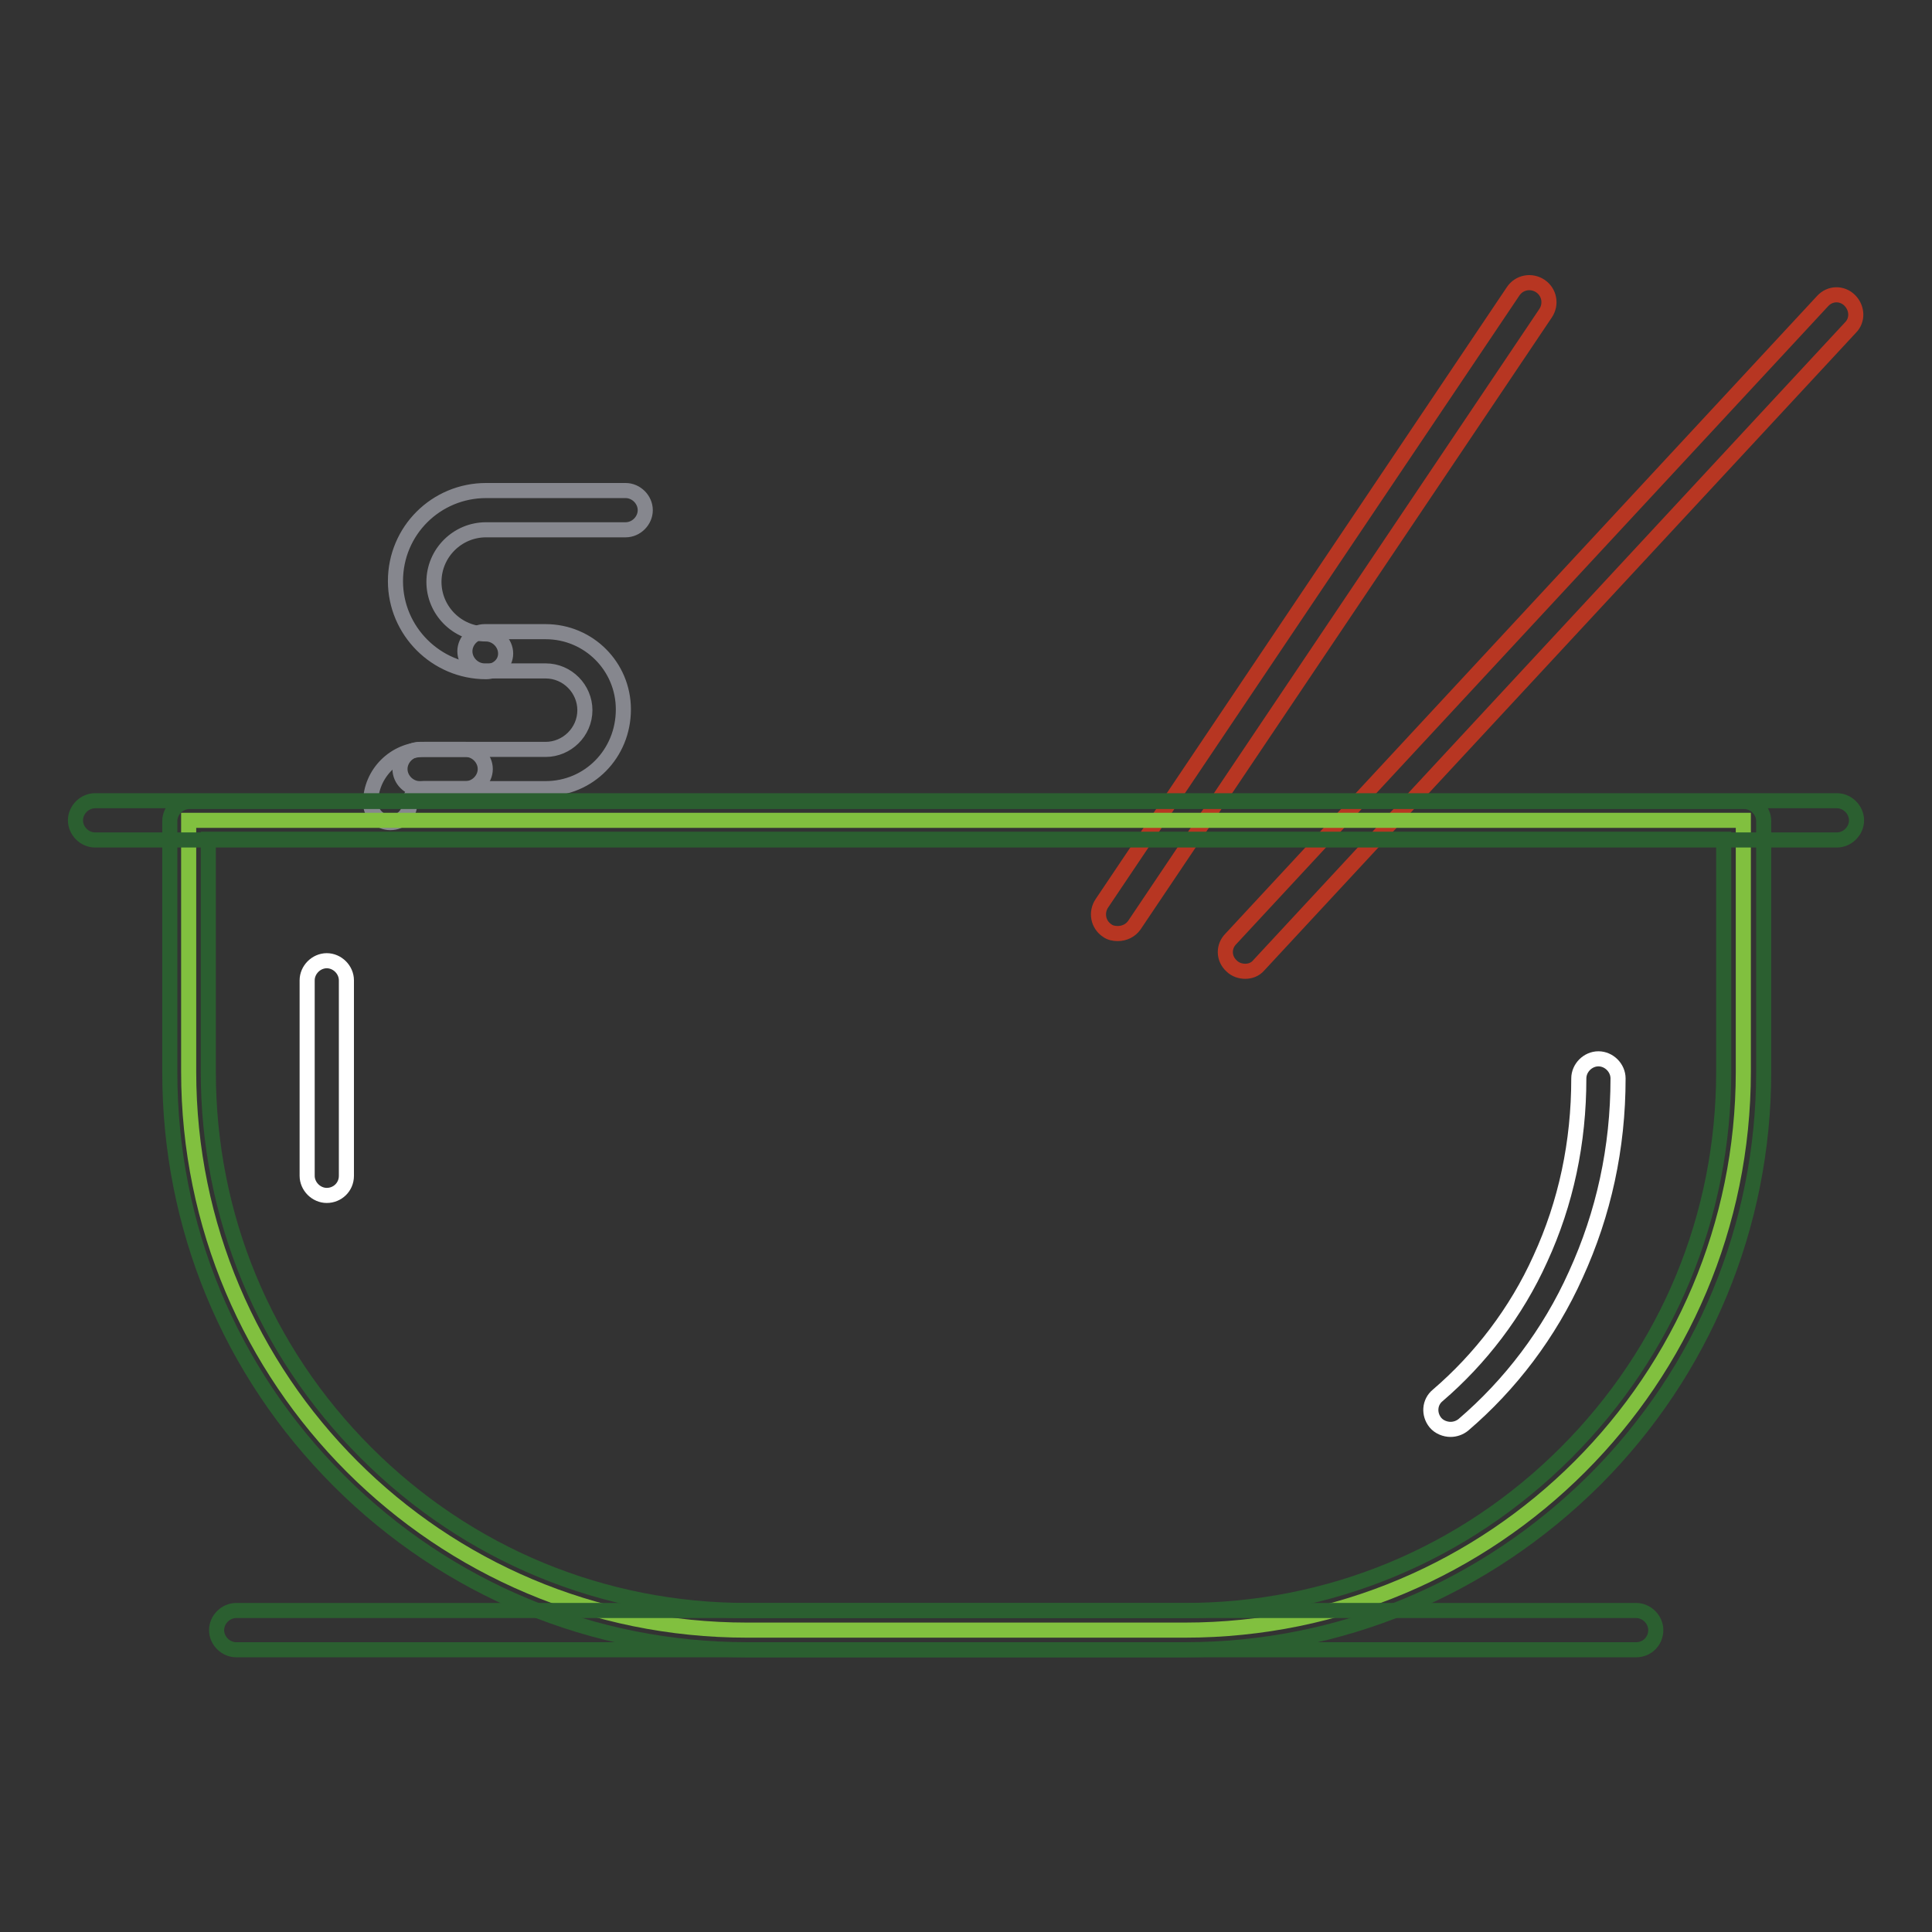 <?xml version="1.0" encoding="utf-8"?>
<!-- Svg Vector Icons : http://www.onlinewebfonts.com/icon -->
<!DOCTYPE svg PUBLIC "-//W3C//DTD SVG 1.1//EN" "http://www.w3.org/Graphics/SVG/1.1/DTD/svg11.dtd">
<svg version="1.1" xmlns="http://www.w3.org/2000/svg" xmlns:xlink="http://www.w3.org/1999/xlink" x="0px" y="0px" viewBox="0 0 256 256" enable-background="new 0 0 256 256" xml:space="preserve">
<rect x="0" y="0" width="256" height="256" fill="#333333" stroke="none"/>
<g> <path stroke-width="2" fill-opacity="0" stroke="#b73622"  d="M148.1,123.7c-0.5,0-1-0.1-1.4-0.4c-1.2-0.8-1.5-2.4-0.7-3.6l54.5-81.1c0.8-1.2,2.4-1.5,3.6-0.7 c1.2,0.8,1.5,2.4,0.7,3.6l-54.5,81.1C149.8,123.3,149,123.7,148.1,123.7z M165,128.7c-0.6,0-1.3-0.2-1.8-0.7 c-1.1-1-1.1-2.6-0.1-3.6l78.4-84.5c1-1.1,2.6-1.1,3.6-0.1c1,1,1.1,2.6,0.1,3.6l-78.4,84.5C166.3,128.5,165.6,128.7,165,128.7z"/> <path stroke-width="2" fill-opacity="0" stroke="#86878e"  d="M64.4,89c-6.6,0-12-5.4-12-12c0-6.7,5.4-12,12-12h18.5c1.4,0,2.6,1.2,2.6,2.6c0,1.4-1.2,2.6-2.6,2.6H64.4 c-3.8,0-6.9,3.1-6.9,6.9s3.1,6.9,6.9,6.9c1.4,0,2.6,1.2,2.6,2.6S65.8,89,64.4,89z"/> <path stroke-width="2" fill-opacity="0" stroke="#86878e"  d="M72.3,104.5H55.6c-1.4,0-2.6-1.2-2.6-2.6s1.2-2.6,2.6-2.6h16.7c2.8,0,5.2-2.3,5.2-5.2 c0-2.8-2.3-5.2-5.2-5.2h-8.1c-1.4,0-2.6-1.2-2.6-2.6c0-1.4,1.2-2.6,2.6-2.6h8.1c5.7,0,10.3,4.6,10.3,10.3 C82.6,99.9,78,104.5,72.3,104.5z"/> <path stroke-width="2" fill-opacity="0" stroke="#86878e"  d="M51.7,109c-1.4,0-2.6-1.2-2.6-2.6c0-3.9,3.2-7.1,7.1-7.1h5.5c1.4,0,2.6,1.2,2.6,2.6s-1.2,2.6-2.6,2.6h-5.5 c-1.1,0-1.9,0.8-1.9,1.9C54.3,107.9,53.2,109,51.7,109z"/> <path stroke-width="2" fill-opacity="0" stroke="#81c03f"  d="M157,216H99c-40.9,0-74-33.1-74-74v-33.3h206V142C231,182.9,197.9,216,157,216z"/> <path stroke-width="2" fill-opacity="0" stroke="#2b5f30"  d="M157,218.6H99c-20.4,0-39.7-8-54.1-22.4c-14.5-14.5-22.4-33.7-22.4-54.1v-33.3c0-1.4,1.2-2.6,2.6-2.6h206 c1.4,0,2.6,1.2,2.6,2.6V142c0,20.4-8,39.7-22.4,54.1C196.7,210.6,177.5,218.6,157,218.6z M27.6,111.3V142c0,19.1,7.4,37,20.9,50.5 C62,206,79.9,213.4,99,213.4H157c19.1,0,37-7.4,50.5-20.9c13.5-13.5,20.9-31.4,20.9-50.5v-30.8H27.6z"/> <path stroke-width="2" fill-opacity="0" stroke="#2b5f30"  d="M216.8,218.6H31.3c-1.4,0-2.6-1.2-2.6-2.6s1.2-2.6,2.6-2.6h185.5c1.4,0,2.6,1.2,2.6,2.6 S218.3,218.6,216.8,218.6z M243.4,111.3H12.6c-1.4,0-2.6-1.2-2.6-2.6s1.2-2.6,2.6-2.6h230.8c1.4,0,2.6,1.2,2.6,2.6 S244.8,111.3,243.4,111.3z"/> <path stroke-width="2" fill-opacity="0" stroke="#ffffff"  d="M43.3,158.4c-1.4,0-2.6-1.2-2.6-2.6v-25.9c0-1.4,1.2-2.6,2.6-2.6c1.4,0,2.6,1.2,2.6,2.6v25.9 C45.9,157.3,44.7,158.4,43.3,158.4z M192.2,189.4c-0.7,0-1.5-0.3-2-0.9c-0.9-1.1-0.8-2.7,0.3-3.6c5.6-4.8,10.4-11,13.6-18.1 c3.4-7.4,5.1-15.4,5.1-23.9c0-1.4,1.2-2.6,2.6-2.6s2.6,1.2,2.6,2.6c0,9.2-1.9,17.9-5.6,26c-3.5,7.8-8.7,14.6-14.9,19.9 C193.4,189.2,192.8,189.4,192.2,189.4L192.2,189.4z"/></g>
</svg>